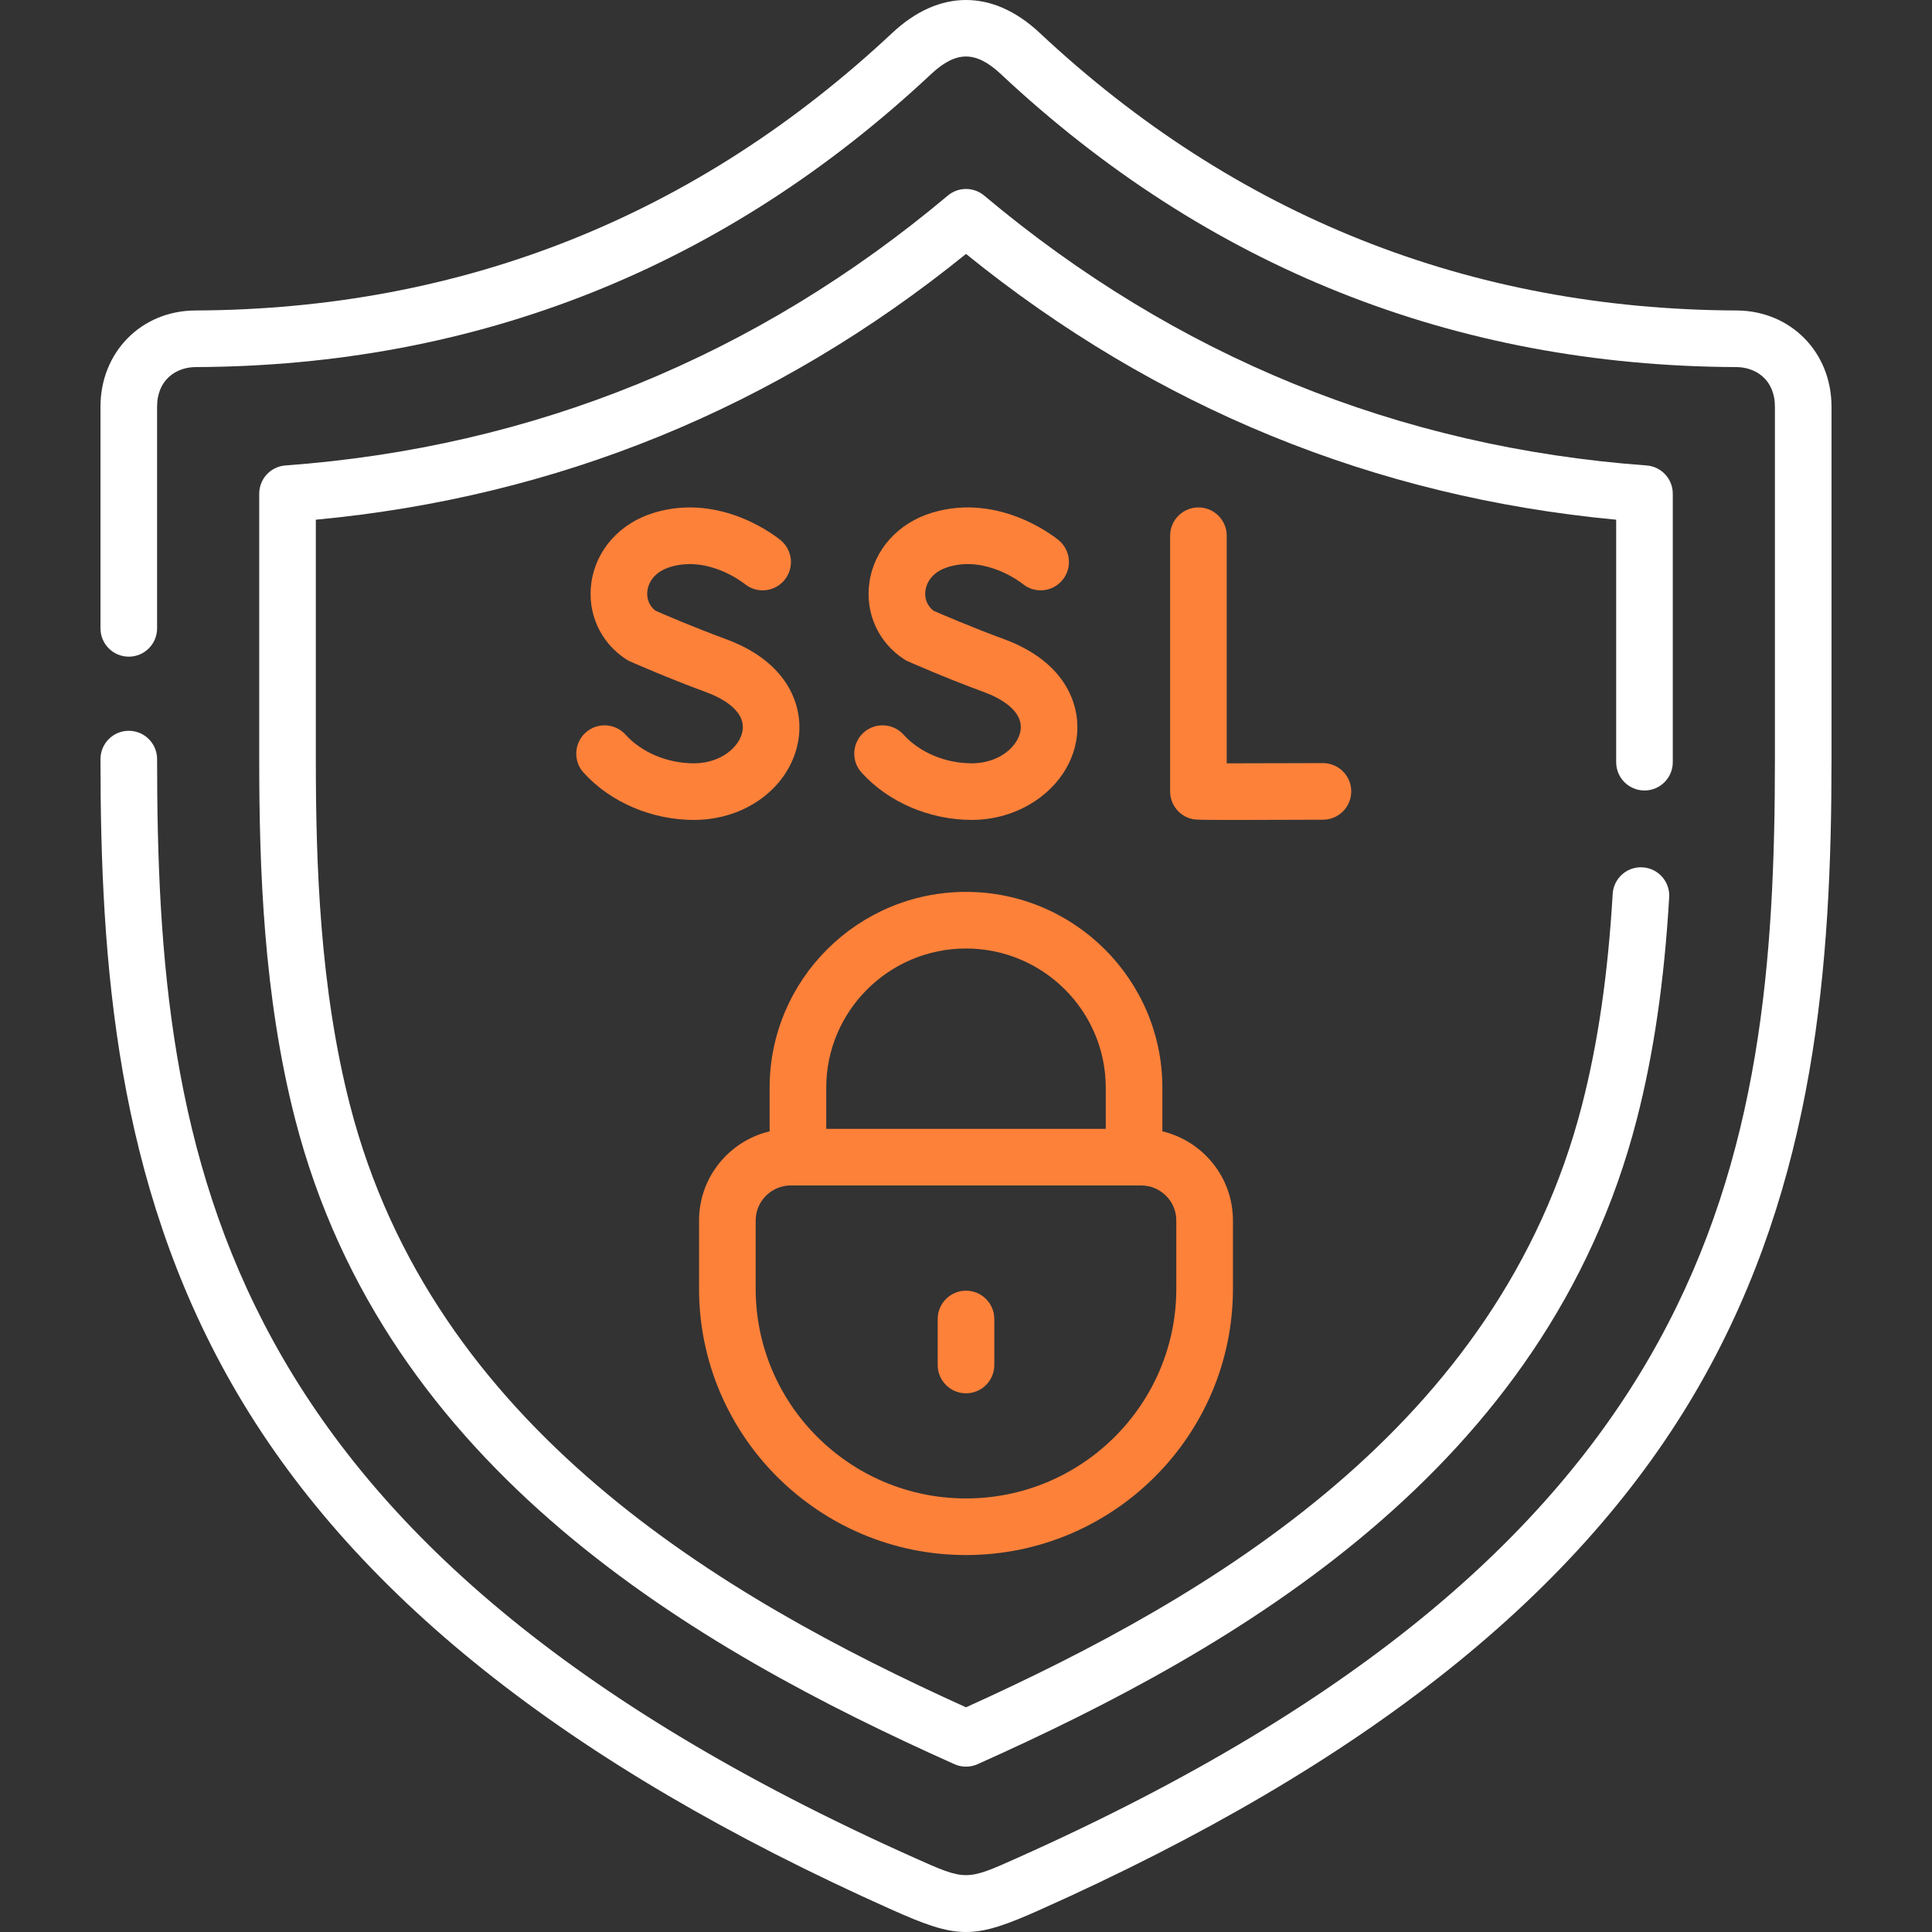 <svg width="100" height="100" viewBox="0 0 100 100" fill="none" xmlns="http://www.w3.org/2000/svg">
<rect x="0" y="0" width="100" height="100" fill="#333333" stroke="none"/>
<g clip-path="url(#clip0_462_4801)">
<path d="M50 80.489C57.619 80.489 63.817 74.305 63.817 66.704V63.172C63.817 60.934 62.256 59.055 60.164 58.558V56.3C60.164 50.711 55.604 46.164 50 46.164C44.395 46.164 39.836 50.711 39.836 56.3V58.558C37.744 59.055 36.183 60.934 36.183 63.172V66.704C36.183 74.305 42.381 80.489 50 80.489ZM50 49.094C53.989 49.094 57.234 52.327 57.234 56.3V58.429H42.766V56.3C42.766 52.327 46.011 49.094 50 49.094ZM39.113 63.172C39.113 62.172 39.93 61.359 40.934 61.359H59.065C60.069 61.359 60.886 62.172 60.886 63.172V66.704C60.886 72.69 56.003 77.559 50 77.559C43.997 77.559 39.113 72.69 39.113 66.704V63.172Z" fill="#FE813A"/>
<path d="M50 72.117C50.809 72.117 51.465 71.461 51.465 70.652V68.271C51.465 67.462 50.809 66.806 50 66.806C49.191 66.806 48.535 67.462 48.535 68.271V70.652C48.535 71.461 49.191 72.117 50 72.117Z" fill="#FE813A"/>
<path d="M68.481 42.428C69.291 42.424 69.944 41.765 69.94 40.956C69.936 40.149 69.281 39.498 68.475 39.498C68.473 39.498 68.471 39.498 68.469 39.498C66.985 39.504 64.871 39.51 63.495 39.51V27.729C63.495 26.92 62.839 26.264 62.03 26.264C61.221 26.264 60.565 26.92 60.565 27.729V40.963C60.565 41.665 61.064 42.269 61.753 42.401C61.873 42.424 61.96 42.441 63.952 42.441C64.928 42.441 66.362 42.437 68.481 42.428Z" fill="#FE813A"/>
<path d="M50.305 39.509C48.932 39.509 47.609 38.953 46.766 38.024C46.222 37.424 45.296 37.379 44.697 37.923C44.097 38.466 44.052 39.393 44.596 39.992C45.985 41.524 48.119 42.438 50.305 42.438C52.968 42.438 55.288 40.684 55.702 38.357C56.017 36.587 55.202 34.272 51.965 33.081C50.303 32.47 48.758 31.804 48.316 31.611C47.995 31.363 47.841 30.978 47.901 30.561C47.939 30.291 48.133 29.631 49.096 29.342C51.072 28.745 52.883 30.182 52.928 30.218C53.548 30.732 54.467 30.65 54.985 30.032C55.505 29.413 55.425 28.489 54.805 27.968C54.683 27.866 51.776 25.473 48.251 26.536C46.489 27.065 45.244 28.448 45 30.145C44.773 31.731 45.461 33.255 46.797 34.123C46.862 34.165 46.93 34.202 47.001 34.233C47.077 34.267 48.9 35.076 50.953 35.831C51.581 36.062 53.017 36.72 52.817 37.843C52.672 38.662 51.693 39.509 50.305 39.509Z" fill="#FE813A"/>
<path d="M35.921 39.509C34.545 39.509 33.22 38.954 32.377 38.024C31.833 37.425 30.907 37.379 30.308 37.923C29.708 38.466 29.663 39.393 30.206 39.992C31.595 41.524 33.732 42.439 35.921 42.439C38.626 42.439 40.894 40.723 41.315 38.36C41.631 36.589 40.814 34.273 37.576 33.082C35.914 32.47 34.369 31.804 33.927 31.611C33.606 31.364 33.452 30.978 33.511 30.561C33.55 30.291 33.744 29.631 34.706 29.342C36.681 28.747 38.489 30.179 38.539 30.219C39.158 30.733 40.078 30.651 40.596 30.033C41.116 29.413 41.035 28.489 40.416 27.969C40.294 27.867 37.387 25.473 33.862 26.537C32.1 27.066 30.854 28.449 30.611 30.146C30.384 31.731 31.072 33.255 32.408 34.124C32.473 34.166 32.541 34.203 32.611 34.234C32.688 34.268 34.511 35.077 36.564 35.832C37.192 36.063 38.631 36.721 38.43 37.846C38.285 38.663 37.307 39.509 35.921 39.509Z" fill="#FE813A"/>
<path d="M89.892 16.07C76.07 16.015 63.93 11.18 53.809 1.698C51.389 -0.566 48.611 -0.566 46.189 1.699C36.069 11.18 23.93 16.015 10.104 16.07C7.309 16.087 5.201 18.228 5.201 21.051V32.524C5.201 33.333 5.856 33.989 6.666 33.989C7.475 33.989 8.131 33.333 8.131 32.524V21.051C8.131 19.643 9.131 19.006 10.119 19C24.706 18.942 37.515 13.84 48.191 3.838C49.493 2.621 50.507 2.621 51.807 3.837C62.484 13.84 75.294 18.942 89.878 19C90.869 19.006 91.869 19.643 91.869 21.051V39.29C91.869 60.028 88.87 79.983 52.66 96.164C50 97.355 50 97.355 47.339 96.164C11.129 79.983 8.131 60.029 8.131 39.291C8.131 38.481 7.475 37.826 6.666 37.826C5.856 37.826 5.201 38.481 5.201 39.291C5.201 49.895 6.024 61.152 11.993 71.622C18.148 82.418 29.319 91.321 46.143 98.839C47.873 99.613 48.936 100 50 100C51.063 100 52.127 99.613 53.856 98.839C70.68 91.32 81.851 82.418 88.007 71.622C93.976 61.152 94.799 49.895 94.799 39.291V21.052C94.799 18.229 92.691 16.087 89.892 16.07Z" fill="white"/>
<path d="M85.118 40.916C85.927 40.916 86.583 40.26 86.583 39.451V25.553C86.583 24.786 85.991 24.148 85.225 24.092C72.391 23.149 60.857 18.449 50.942 10.124C50.397 9.666 49.603 9.666 49.058 10.124C39.143 18.449 27.609 23.149 14.774 24.092C14.009 24.148 13.417 24.786 13.417 25.553V39.291C13.417 44.928 13.638 51.55 15.278 57.933C19.943 76.07 35.965 85.299 49.401 91.314C49.592 91.399 49.796 91.442 50 91.442C50.204 91.442 50.408 91.399 50.598 91.314C64.035 85.299 80.056 76.07 84.721 57.934C85.594 54.543 86.142 50.784 86.397 46.441C86.444 45.634 85.828 44.941 85.02 44.893C84.212 44.844 83.519 45.462 83.472 46.27C83.229 50.421 82.709 53.997 81.883 57.203C77.598 73.865 62.709 82.62 50 88.37C37.29 82.62 22.401 73.865 18.116 57.204C16.557 51.137 16.347 44.744 16.347 39.291V26.9C28.861 25.726 40.172 21.102 50 13.144C59.827 21.102 71.138 25.726 83.653 26.9V39.451C83.653 40.26 84.309 40.916 85.118 40.916Z" fill="white"/>
</g>
<defs>
<clipPath id="clip0_462_4801">
<rect width="100" height="100" fill="white"/>
</clipPath>
</defs>
</svg>
